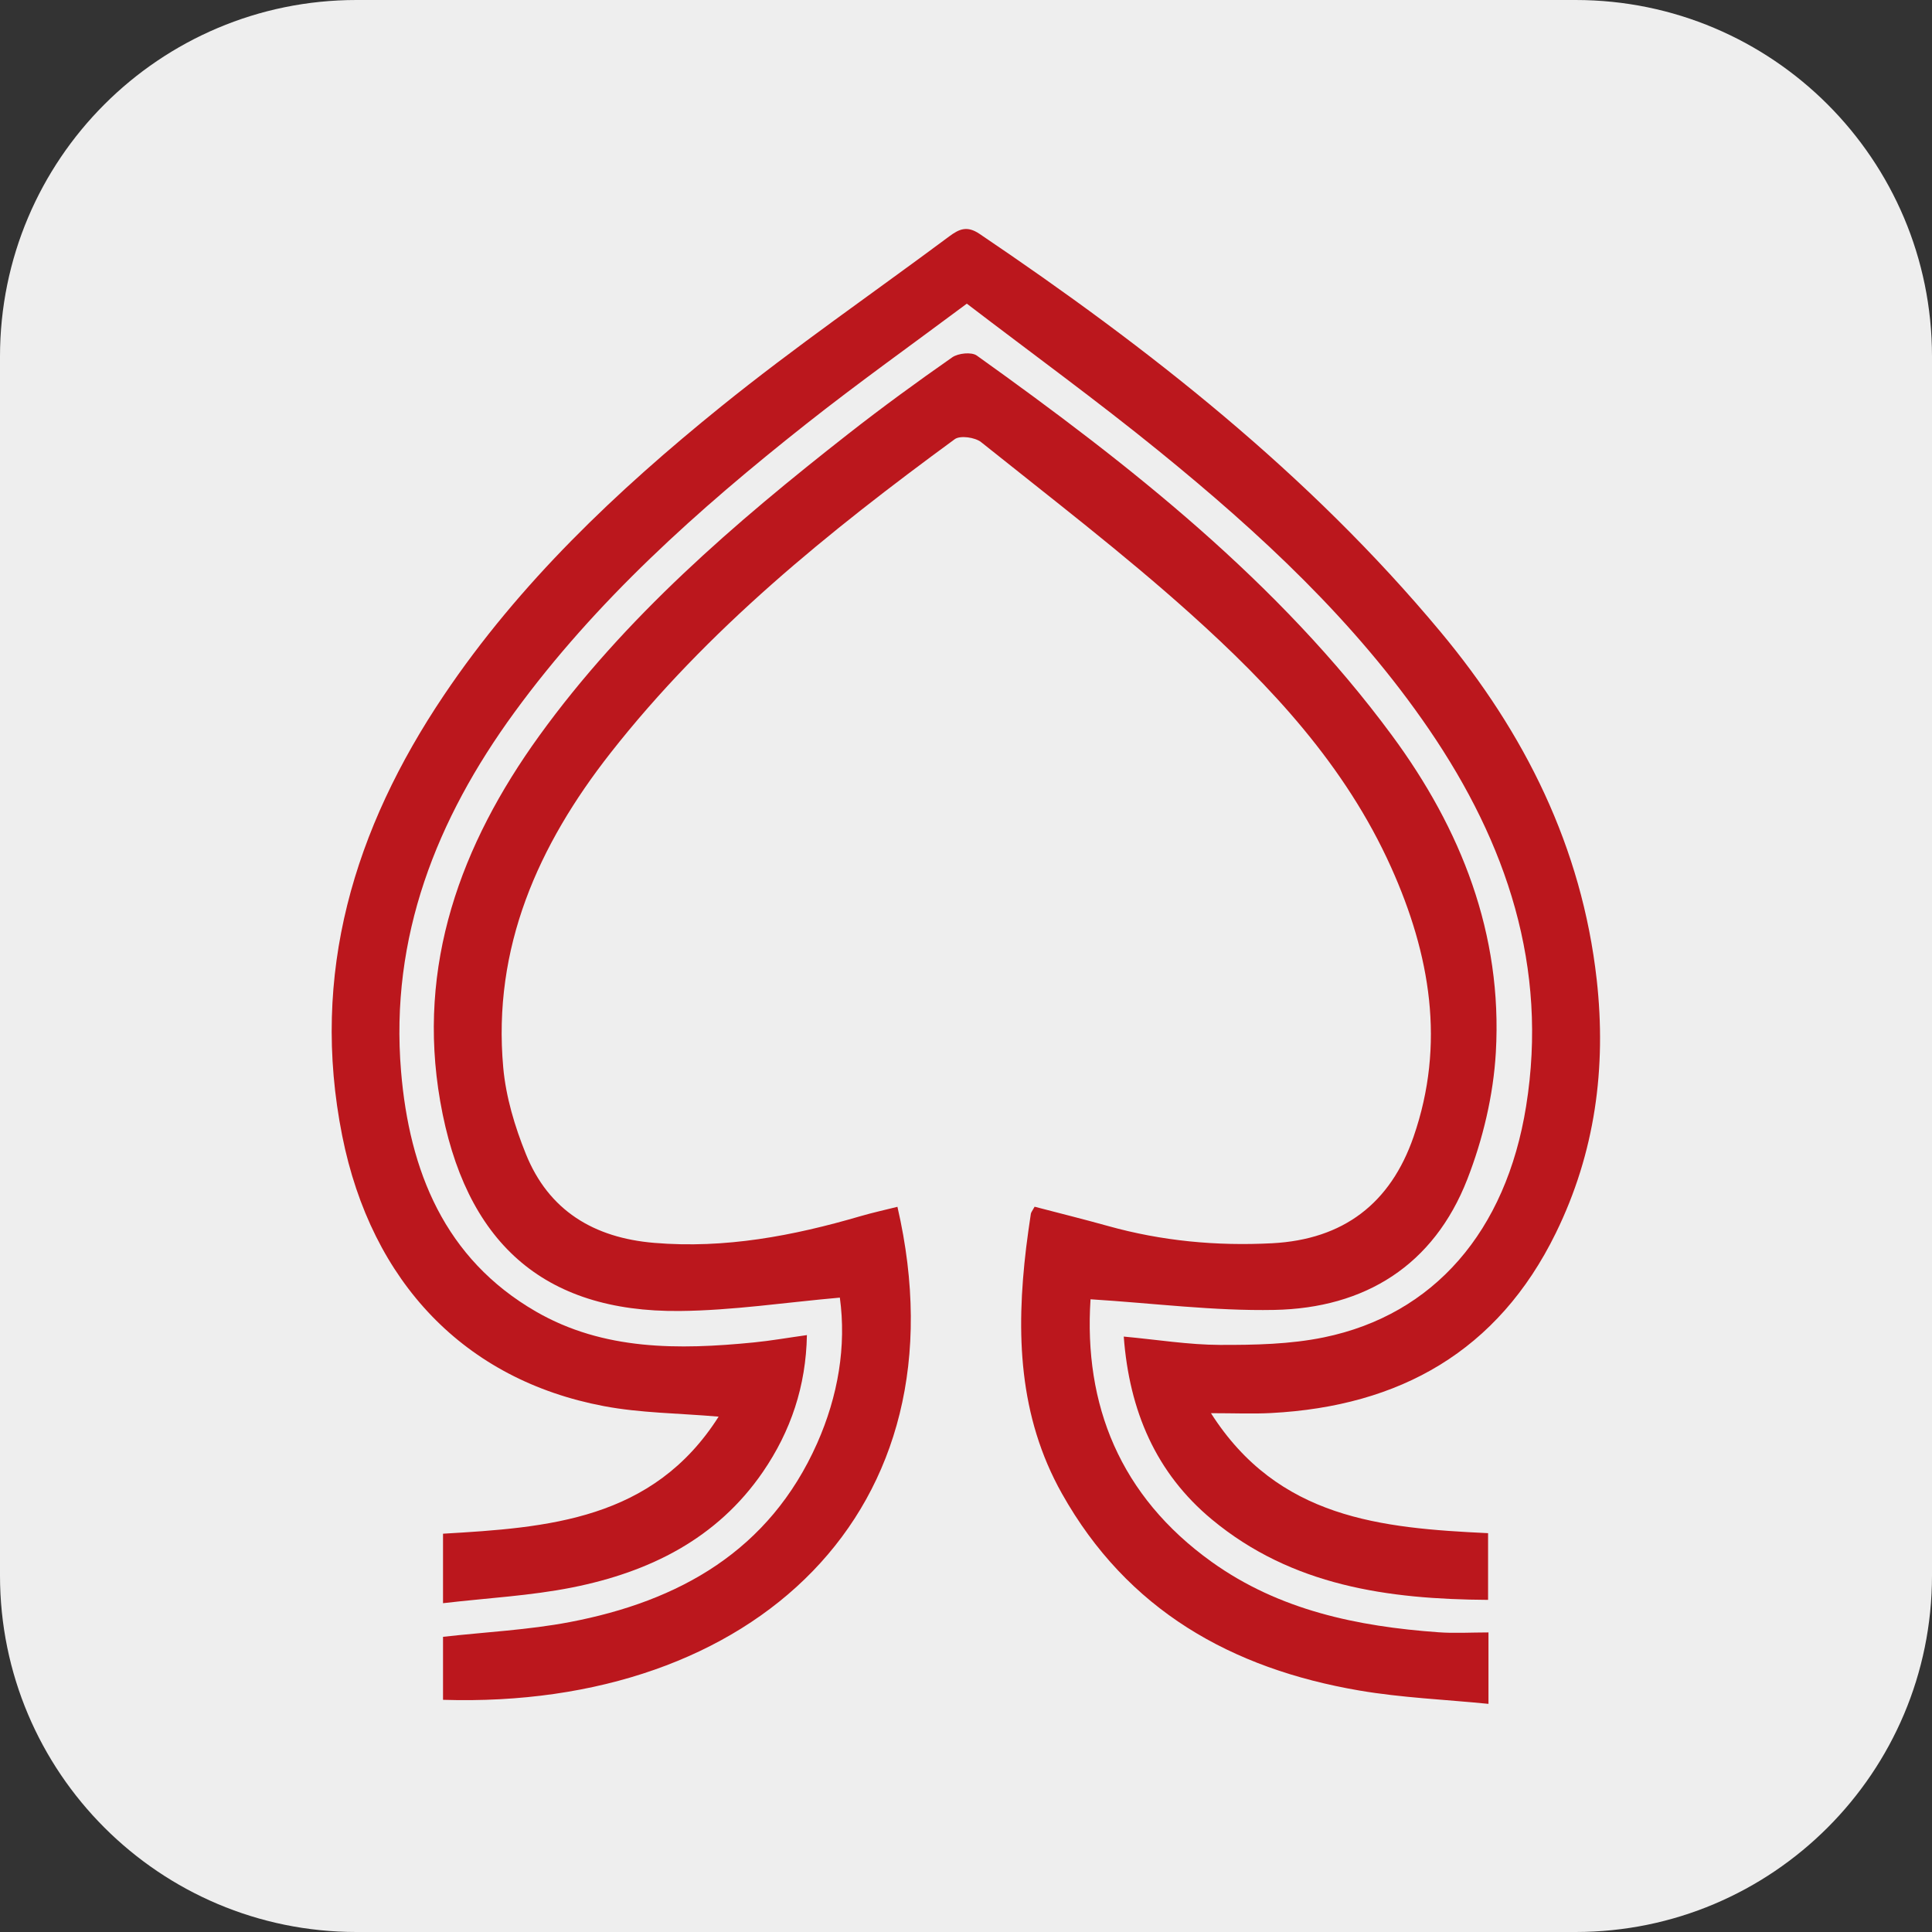 <svg width="542" height="542" viewBox="0 0 542 542" fill="none" xmlns="http://www.w3.org/2000/svg">
    <rect x="0" y="0" width="542" height="542" fill="#333333" stroke="none"/>
    <g clip-path="url(#clip0_200_137)">
        <path d="M0 100C0 44.772 44.772 0 100 0H442C497.228 0 542 44.772 542 100V442C542 497.228 497.228 542 442 542H100C44.772 542 0 497.228 0 442V100Z"
              fill="#EEEEEE"/>
        <path d="M305.935 364.525C304.005 394.082 314.162 419.695 339.913 438.162C358.859 451.743 380.831 456.288 403.584 457.917C408.074 458.245 412.619 457.958 417.574 457.958V477.999C405.391 476.781 393.207 476.288 381.297 474.248C345.484 468.115 316.257 451.702 297.899 418.983C285.702 397.244 285.017 373.876 287.878 349.987C288.262 346.825 288.727 343.676 289.192 340.514C289.261 340.089 289.603 339.72 290.247 338.529C296.982 340.295 303.964 342.02 310.877 343.95C325.936 348.153 341.227 349.59 356.833 348.782C376.916 347.742 390.099 337.584 396.561 318.898C405.569 292.874 401.229 267.726 390.264 243.317C377.477 214.842 356.614 192.501 333.848 172.076C315.066 155.224 294.969 139.823 275.243 124.038C273.545 122.683 269.37 122.094 267.85 123.203C232.503 149.104 198.457 176.552 171.228 211.297C151.008 237.088 138.14 265.809 141.179 299.499C141.919 307.713 144.41 316.023 147.518 323.716C153.924 339.638 166.628 347.263 183.522 348.673C203.385 350.343 222.482 346.715 241.388 341.185C244.81 340.185 248.301 339.432 251.765 338.556C271.519 424.021 211.106 479.587 124.286 476.863V459.19C136.388 457.834 148.243 457.26 159.77 455.069C190.572 449.21 215.829 435.041 229.218 404.951C235.132 391.631 237.473 377.627 235.611 364.033C220.361 365.374 205.521 367.647 190.654 367.784C152.377 368.14 130.378 348.495 123.492 308.932C116.853 270.792 129.214 236.978 151.296 206.396C175.267 173.198 206.014 146.763 238.007 121.697C247.494 114.264 257.254 107.145 267.138 100.246C268.808 99.082 272.546 98.685 274.038 99.753C317.133 130.555 358.668 163.191 390.469 206.272C409.895 232.584 421.545 262.031 419.642 295.214C418.957 307.234 416.014 319.596 411.633 330.835C402.215 354.97 382.926 366.99 357.49 367.482C340.584 367.811 323.622 365.607 305.935 364.498V364.525Z"
              fill="#BB171D"/>
        <path d="M315.216 374.957C324.689 375.833 333.464 377.27 342.239 377.298C351.973 377.325 361.939 377.133 371.426 375.176C402.241 368.824 422.502 345.455 428.128 310.369C434.412 271.271 422.666 236.526 400.941 204.684C380.201 174.293 353.41 149.528 325.059 126.489C307.755 112.429 289.698 99.301 271.231 85.187C255.871 96.645 240.703 107.446 226.123 118.973C195.855 142.903 167.134 168.543 144.259 199.92C122.465 229.819 109.364 262.879 112.512 300.54C114.839 328.453 124.696 353.108 150.337 367.934C169.311 378.899 190.42 378.694 211.516 376.6C216.253 376.134 220.948 375.299 226.37 374.546C226.109 388.852 221.852 401.487 214.035 412.905C201.139 431.714 182.152 441.023 160.577 445.336C148.845 447.677 136.784 448.293 124.285 449.757V430.263C153.636 428.552 183.151 426.485 201.605 397.422C190.352 396.45 179.688 396.422 169.379 394.465C130.446 387.1 104.216 359.816 96.002 318.624C86.954 273.215 99.343 232.502 124.518 195.06C145.682 163.574 173.034 137.687 202.33 114.017C223.016 97.302 244.988 82.175 266.343 66.281C269.109 64.228 271.313 63.27 274.776 65.597C322.334 97.699 367.196 132.923 404.13 177.264C427.772 205.643 443.762 237.649 447.937 274.803C450.703 299.527 447.499 323.401 436.465 345.921C420.216 379.105 392.658 394.506 356.627 396.409C351.493 396.682 346.319 396.45 339.72 396.45C358.585 426.06 387.497 428.689 417.464 430.113V448.826C389.414 448.649 362.473 444.925 339.994 426.28C324.265 413.233 316.817 395.793 315.257 374.97L315.216 374.957Z"
              fill="#BB171D"/>
    </g>
    <defs>
        <clipPath id="clip0_200_137">
            <rect width="542" height="542" fill="white"/>
        </clipPath>
    </defs>
</svg>

